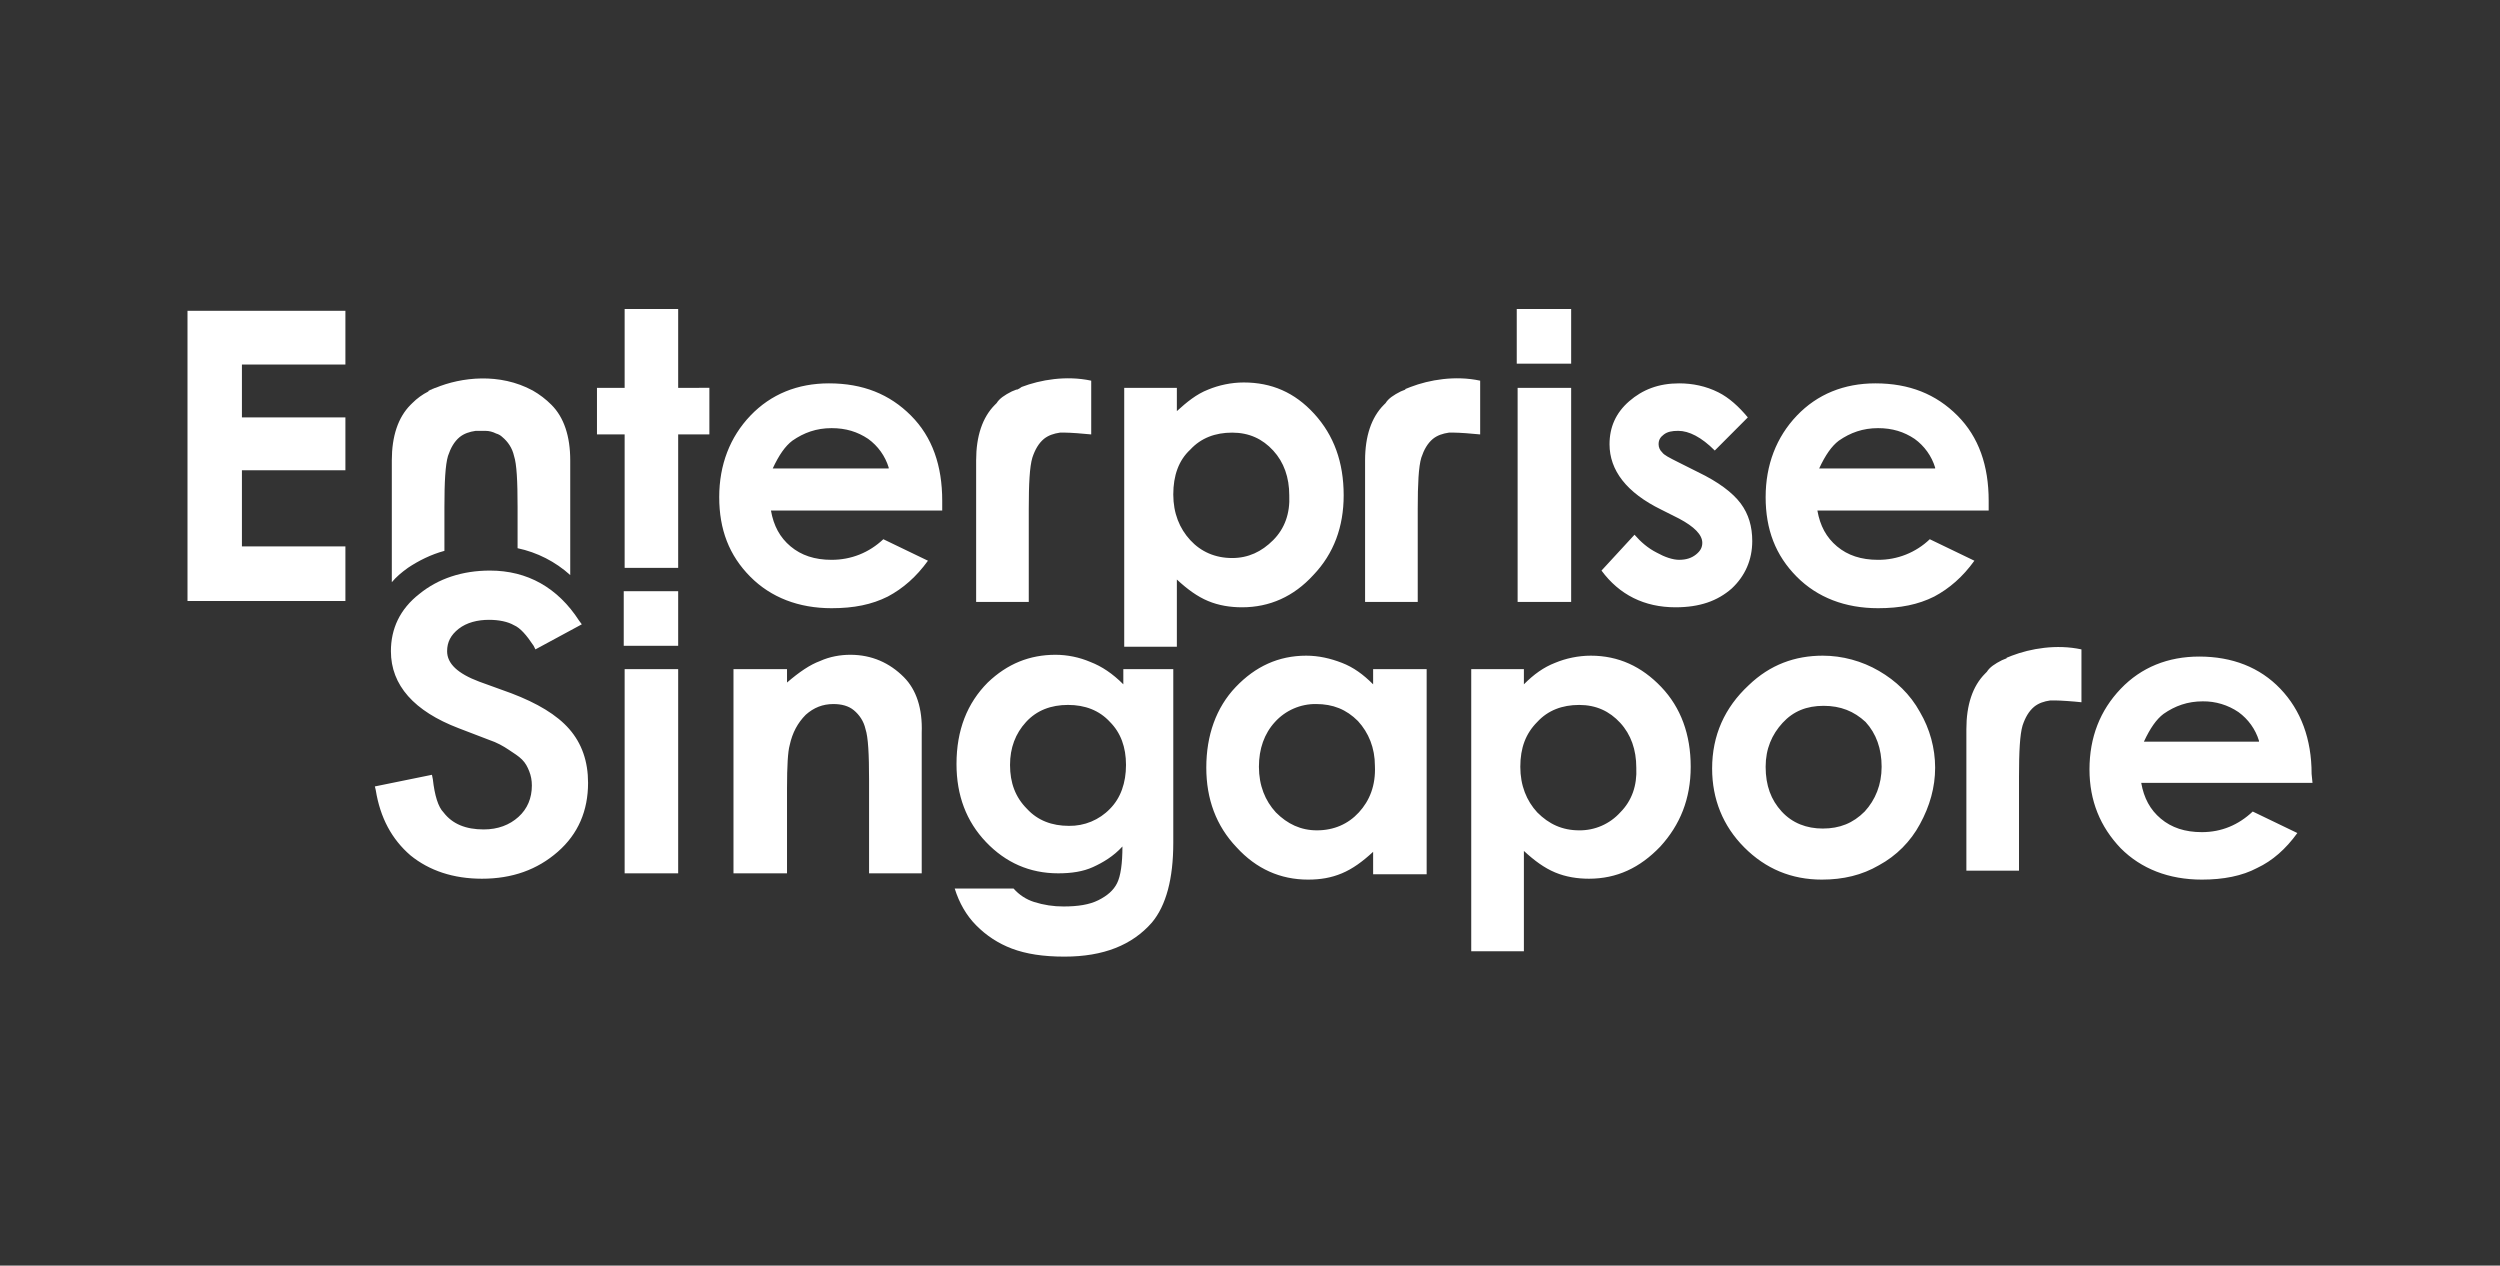 <svg xmlns="http://www.w3.org/2000/svg" width="160" height="81" viewBox="0 0 160 81" fill="none"><rect x="0" y="0" width="160" height="81" fill="#333333" stroke="none"/><path d="M12 19.891H22.106V23.331H15.483V26.714H22.106V30.096H15.483V34.968H22.106V38.465H12V19.891ZM56.877 29.924C56.651 29.186 56.19 28.542 55.564 28.089C54.879 27.631 54.136 27.401 53.222 27.401C52.252 27.401 51.453 27.688 50.711 28.204C50.254 28.548 49.854 29.121 49.455 29.981H56.877V29.924ZM60.302 32.676H49.341C49.512 33.65 49.912 34.395 50.597 34.969C51.282 35.542 52.138 35.829 53.222 35.829C54.479 35.829 55.621 35.37 56.534 34.51L59.389 35.886C58.647 36.917 57.791 37.663 56.82 38.179C55.792 38.694 54.65 38.925 53.222 38.925C51.11 38.925 49.341 38.236 48.027 36.918C46.657 35.542 46.03 33.88 46.03 31.816C46.03 29.752 46.714 27.974 48.027 26.599C49.341 25.223 51.053 24.535 53.052 24.535C55.221 24.535 56.934 25.223 58.304 26.599C59.675 27.974 60.302 29.809 60.302 32.045V32.676ZM43.403 24.822V19.776H39.977V24.822H38.206V27.803H39.977V36.344H43.403V27.803H45.4V24.821L43.403 24.822ZM69.838 24.363C68.238 24.019 66.584 24.306 65.385 24.765C65.297 24.834 65.201 24.892 65.099 24.936H65.041C64.927 24.994 64.87 24.994 64.756 25.051C64.299 25.28 63.957 25.51 63.786 25.797L63.672 25.91C62.873 26.714 62.473 27.917 62.473 29.465V38.523H65.841V32.561C65.841 30.956 65.898 29.867 66.07 29.293C66.24 28.778 66.469 28.376 66.811 28.089C67.097 27.86 67.439 27.746 67.839 27.688H68.182C68.467 27.688 69.324 27.746 69.838 27.803V24.363ZM94.731 24.363C93.132 24.019 91.476 24.306 90.278 24.765C90.164 24.822 90.106 24.822 89.992 24.878C89.992 24.878 89.935 24.878 89.935 24.937C89.821 24.993 89.763 24.993 89.649 25.051C89.192 25.28 88.85 25.51 88.679 25.797L88.565 25.91C87.766 26.714 87.365 27.917 87.365 29.465V38.523H90.735V32.561C90.735 30.956 90.791 29.867 90.963 29.293C91.134 28.778 91.362 28.376 91.705 28.089C91.99 27.86 92.333 27.746 92.732 27.688H93.075C93.361 27.688 94.217 27.746 94.731 27.803V24.363ZM100.554 24.822H97.128V38.523H100.554V24.822ZM111.86 26.714L109.746 28.834C108.89 27.974 108.091 27.574 107.406 27.574C107.006 27.574 106.721 27.631 106.492 27.803C106.264 27.974 106.15 28.146 106.15 28.433C106.15 28.53 106.171 28.626 106.21 28.715C106.249 28.804 106.306 28.883 106.378 28.949C106.492 29.121 106.835 29.293 107.406 29.58L108.662 30.21C109.975 30.841 110.888 31.529 111.403 32.217C111.916 32.905 112.144 33.708 112.144 34.625C112.144 35.829 111.688 36.861 110.832 37.663C109.918 38.465 108.776 38.867 107.234 38.867C105.236 38.867 103.638 38.065 102.496 36.517L104.609 34.223C105.008 34.682 105.465 35.083 106.036 35.371C106.55 35.657 107.063 35.828 107.463 35.828C107.919 35.828 108.262 35.714 108.548 35.485C108.833 35.255 108.947 35.026 108.947 34.74C108.947 34.224 108.434 33.708 107.463 33.191L106.322 32.617C104.094 31.528 103.01 30.096 103.01 28.433C103.01 27.344 103.409 26.427 104.266 25.681C105.122 24.936 106.15 24.535 107.463 24.535C108.319 24.535 109.175 24.707 109.975 25.109C110.66 25.452 111.289 26.025 111.86 26.714ZM123.849 29.924C123.624 29.186 123.162 28.542 122.536 28.089C121.851 27.631 121.108 27.401 120.196 27.401C119.225 27.401 118.425 27.688 117.683 28.204C117.227 28.548 116.826 29.121 116.427 29.981H123.849V29.924ZM127.275 32.676H116.313C116.484 33.65 116.884 34.395 117.569 34.969C118.254 35.542 119.11 35.829 120.196 35.829C121.429 35.836 122.617 35.363 123.506 34.51L126.361 35.886C125.619 36.917 124.762 37.663 123.792 38.179C122.765 38.694 121.623 38.925 120.196 38.925C118.083 38.925 116.313 38.236 114.999 36.918C113.629 35.542 113.001 33.88 113.001 31.816C113.001 29.752 113.687 27.974 114.999 26.599C116.313 25.223 118.026 24.535 120.024 24.535C122.194 24.535 123.906 25.223 125.277 26.599C126.647 27.974 127.275 29.809 127.275 32.045V32.676ZM100.554 19.777H97.072V23.274H100.554V19.777ZM26.103 36.344C26.788 35.886 27.587 35.485 28.443 35.255V32.447C28.443 30.842 28.501 29.753 28.672 29.179C28.844 28.664 29.072 28.262 29.415 27.976C29.7 27.747 30.042 27.632 30.442 27.575H31.07C31.298 27.575 31.527 27.632 31.755 27.747C31.906 27.788 32.043 27.867 32.155 27.976C32.498 28.262 32.783 28.664 32.897 29.179C33.069 29.695 33.125 30.784 33.125 32.447V35.085C34.381 35.351 35.543 35.944 36.495 36.804V29.466C36.495 27.918 36.095 26.714 35.295 25.911C34.939 25.553 34.536 25.244 34.097 24.994C31.983 23.848 29.529 24.134 27.872 24.823C27.816 24.823 27.758 24.88 27.702 24.88C27.644 24.938 27.53 24.938 27.473 24.994C27.473 24.994 27.416 24.994 27.416 25.053C27.036 25.244 26.689 25.496 26.389 25.798L26.274 25.911C25.476 26.715 25.076 27.918 25.076 29.466V37.262C25.36 36.919 25.703 36.632 26.103 36.345V36.344ZM81.485 34.567C80.743 35.312 79.887 35.714 78.859 35.714C77.774 35.714 76.861 35.312 76.175 34.566C75.49 33.822 75.09 32.848 75.09 31.644C75.09 30.44 75.433 29.465 76.175 28.778C76.861 28.032 77.774 27.688 78.858 27.688C79.944 27.688 80.8 28.089 81.485 28.835C82.17 29.58 82.513 30.555 82.513 31.701C82.569 32.848 82.227 33.821 81.485 34.567ZM84.111 26.484C82.855 25.108 81.371 24.478 79.6 24.478C78.802 24.478 78.002 24.65 77.317 24.936C76.575 25.223 75.947 25.739 75.319 26.312V24.822H71.95V41.389H75.319V37.09C76.004 37.721 76.632 38.18 77.317 38.465C78.002 38.752 78.744 38.867 79.487 38.867C81.257 38.867 82.798 38.179 84.054 36.803C85.368 35.427 85.995 33.708 85.995 31.701C85.995 29.58 85.368 27.86 84.111 26.484Z" fill="white"></path><path d="M43.403 37.835H39.919V41.332H43.403V37.835ZM57.848 43.338C56.934 42.421 55.792 41.906 54.422 41.906C53.794 41.906 53.108 42.02 52.481 42.306C51.852 42.536 51.167 42.995 50.369 43.682V42.823H46.943V55.893H50.369V50.447C50.369 49.014 50.425 48.097 50.539 47.695C50.711 46.893 51.054 46.262 51.567 45.746C52.081 45.287 52.653 45.059 53.337 45.059C53.851 45.059 54.308 45.173 54.65 45.459C54.993 45.746 55.278 46.147 55.392 46.663C55.564 47.179 55.62 48.268 55.62 49.931V55.893H58.99V46.893C59.046 45.345 58.647 44.141 57.848 43.338ZM43.403 42.823H39.977V55.893H43.403V42.822V42.823ZM116.712 45.173C115.628 45.173 114.771 45.517 114.086 46.263C113.401 47.008 113.001 47.925 113.001 49.072C113.001 50.275 113.344 51.192 114.029 51.938C114.714 52.683 115.628 53.027 116.656 53.027C117.74 53.027 118.597 52.683 119.339 51.938C120.024 51.193 120.424 50.218 120.424 49.072C120.424 47.924 120.081 46.95 119.396 46.205C118.654 45.517 117.798 45.173 116.712 45.173ZM116.656 41.963C117.912 41.963 119.168 42.306 120.252 42.938C121.337 43.568 122.25 44.428 122.879 45.574C123.511 46.653 123.846 47.879 123.849 49.129C123.849 50.389 123.506 51.593 122.879 52.74C122.28 53.856 121.367 54.773 120.252 55.377C119.168 56.008 117.968 56.295 116.598 56.295C114.657 56.295 113.001 55.606 111.631 54.231C110.261 52.855 109.576 51.135 109.576 49.186C109.576 47.065 110.375 45.287 111.916 43.855C113.286 42.536 114.885 41.963 116.656 41.963ZM133.213 41.561C131.614 41.217 129.959 41.504 128.759 41.963C128.645 42.02 128.588 42.02 128.474 42.078C128.474 42.078 128.417 42.078 128.417 42.135C128.302 42.191 128.246 42.191 128.132 42.249C127.675 42.478 127.332 42.708 127.16 42.995L127.046 43.11C126.247 43.912 125.848 45.116 125.848 46.663V55.721H129.216V49.702C129.216 48.097 129.274 47.008 129.444 46.434C129.616 45.918 129.845 45.517 130.187 45.231C130.472 45.001 130.815 44.886 131.215 44.829H131.557C131.842 44.829 132.699 44.886 133.213 44.944V41.561ZM144.575 47.408C144.349 46.671 143.888 46.027 143.262 45.574C142.589 45.117 141.792 44.876 140.978 44.886C140.007 44.886 139.207 45.173 138.466 45.689C138.009 46.033 137.609 46.606 137.21 47.466H144.575V47.408ZM148 50.102H137.038C137.21 51.078 137.609 51.823 138.294 52.396C138.979 52.97 139.836 53.257 140.92 53.257C142.176 53.257 143.262 52.797 144.175 51.938L147.03 53.314C146.287 54.345 145.432 55.091 144.46 55.549C143.49 56.064 142.291 56.295 140.92 56.295C138.808 56.295 137.038 55.606 135.725 54.288C134.411 52.912 133.727 51.249 133.727 49.243C133.727 47.179 134.411 45.459 135.725 44.084C137.038 42.708 138.751 42.02 140.75 42.02C142.862 42.02 144.632 42.708 145.945 44.084C147.258 45.459 147.943 47.294 147.943 49.531L148 50.103V50.102ZM71.037 51.766C70.698 52.118 70.289 52.396 69.837 52.584C69.385 52.771 68.899 52.863 68.41 52.855C67.326 52.855 66.412 52.511 65.727 51.766C64.984 51.021 64.642 50.102 64.642 48.957C64.642 47.867 64.984 46.95 65.67 46.204C66.355 45.459 67.268 45.115 68.353 45.115C69.438 45.115 70.351 45.459 71.037 46.204C71.722 46.893 72.064 47.809 72.064 48.957C72.064 50.103 71.722 51.077 71.037 51.766ZM71.893 42.823V43.797C71.207 43.11 70.522 42.65 69.781 42.364C69.077 42.064 68.319 41.908 67.553 41.906C65.898 41.906 64.471 42.479 63.215 43.682C61.901 45.001 61.216 46.721 61.216 48.899C61.216 50.906 61.845 52.568 63.101 53.887C64.357 55.206 65.897 55.893 67.725 55.893C68.581 55.893 69.323 55.779 69.951 55.492C70.58 55.206 71.265 54.804 71.836 54.174C71.836 55.263 71.722 56.065 71.493 56.523C71.265 56.983 70.865 57.327 70.294 57.613C69.723 57.9 68.981 58.014 68.068 58.014C67.429 58.017 66.793 57.92 66.183 57.727C65.675 57.566 65.221 57.268 64.87 56.868H61.102C61.388 57.785 61.845 58.587 62.472 59.218C63.116 59.875 63.895 60.383 64.756 60.709C65.67 61.053 66.754 61.224 68.124 61.224C70.636 61.224 72.464 60.479 73.72 59.045C74.633 57.956 75.09 56.237 75.09 53.944V42.823H71.893ZM86.966 51.995C86.281 52.74 85.367 53.142 84.282 53.142C83.254 53.142 82.398 52.74 81.656 51.994C80.971 51.25 80.571 50.276 80.571 49.072C80.571 47.924 80.914 46.95 81.599 46.205C81.93 45.839 82.336 45.548 82.789 45.35C83.242 45.152 83.731 45.052 84.226 45.058C85.31 45.058 86.167 45.402 86.909 46.147C87.594 46.893 87.994 47.867 87.994 49.014C88.051 50.276 87.651 51.25 86.966 51.995ZM87.88 42.823V43.797C87.251 43.166 86.624 42.708 85.881 42.421C85.139 42.135 84.396 41.963 83.597 41.963C81.827 41.963 80.343 42.651 79.086 43.969C77.831 45.287 77.203 47.065 77.203 49.129C77.203 51.135 77.831 52.854 79.144 54.231C80.4 55.606 81.942 56.295 83.711 56.295C84.511 56.295 85.196 56.18 85.881 55.893C86.566 55.606 87.195 55.148 87.88 54.517V55.951H91.306V42.823H87.88ZM36.437 46.663C35.638 45.746 34.381 45 32.726 44.37L30.67 43.625C29.3 43.11 28.615 42.478 28.615 41.676C28.615 41.102 28.844 40.644 29.357 40.242C29.871 39.842 30.556 39.669 31.298 39.669C31.927 39.669 32.497 39.784 32.896 40.014C33.297 40.185 33.696 40.644 34.153 41.332L34.267 41.561L37.236 39.956L37.066 39.727C35.695 37.606 33.753 36.517 31.356 36.517C29.585 36.517 28.044 37.032 26.845 38.007C25.59 38.982 25.018 40.242 25.018 41.676C25.018 43.855 26.503 45.518 29.357 46.607L31.298 47.351C31.813 47.523 32.212 47.753 32.555 47.982C32.896 48.212 33.183 48.383 33.411 48.612C33.64 48.842 33.754 49.072 33.869 49.358C33.982 49.644 34.039 49.931 34.039 50.276C34.039 51.078 33.754 51.766 33.182 52.282C32.612 52.797 31.869 53.084 30.956 53.084C29.814 53.084 28.958 52.74 28.387 51.995C28.044 51.651 27.816 50.906 27.702 49.874L27.644 49.587L23.991 50.332L24.047 50.562C24.332 52.339 25.075 53.715 26.274 54.747C27.473 55.721 29.014 56.238 30.841 56.238C32.783 56.238 34.381 55.664 35.695 54.517C37.008 53.37 37.636 51.88 37.636 50.103C37.636 48.727 37.236 47.581 36.437 46.663ZM103.695 51.995C103.363 52.361 102.958 52.652 102.505 52.85C102.052 53.048 101.563 53.147 101.069 53.142C99.983 53.142 99.127 52.74 98.385 51.994C97.699 51.25 97.3 50.275 97.3 49.072C97.3 47.867 97.643 46.95 98.385 46.205C99.07 45.459 99.983 45.116 101.069 45.116C102.153 45.116 103.01 45.517 103.695 46.262C104.38 47.008 104.723 47.982 104.723 49.129C104.779 50.275 104.437 51.249 103.695 51.995ZM106.322 43.969C105.065 42.651 103.581 41.963 101.81 41.963C101.011 41.963 100.212 42.135 99.527 42.421C98.785 42.708 98.156 43.166 97.529 43.797V42.823H94.159V60.881H97.529V54.46C98.214 55.091 98.841 55.549 99.527 55.836C100.212 56.123 100.954 56.238 101.696 56.238C103.467 56.238 104.951 55.549 106.264 54.174C107.52 52.797 108.205 51.135 108.205 49.072C108.205 47.008 107.577 45.288 106.322 43.969Z" fill="white"></path></svg>